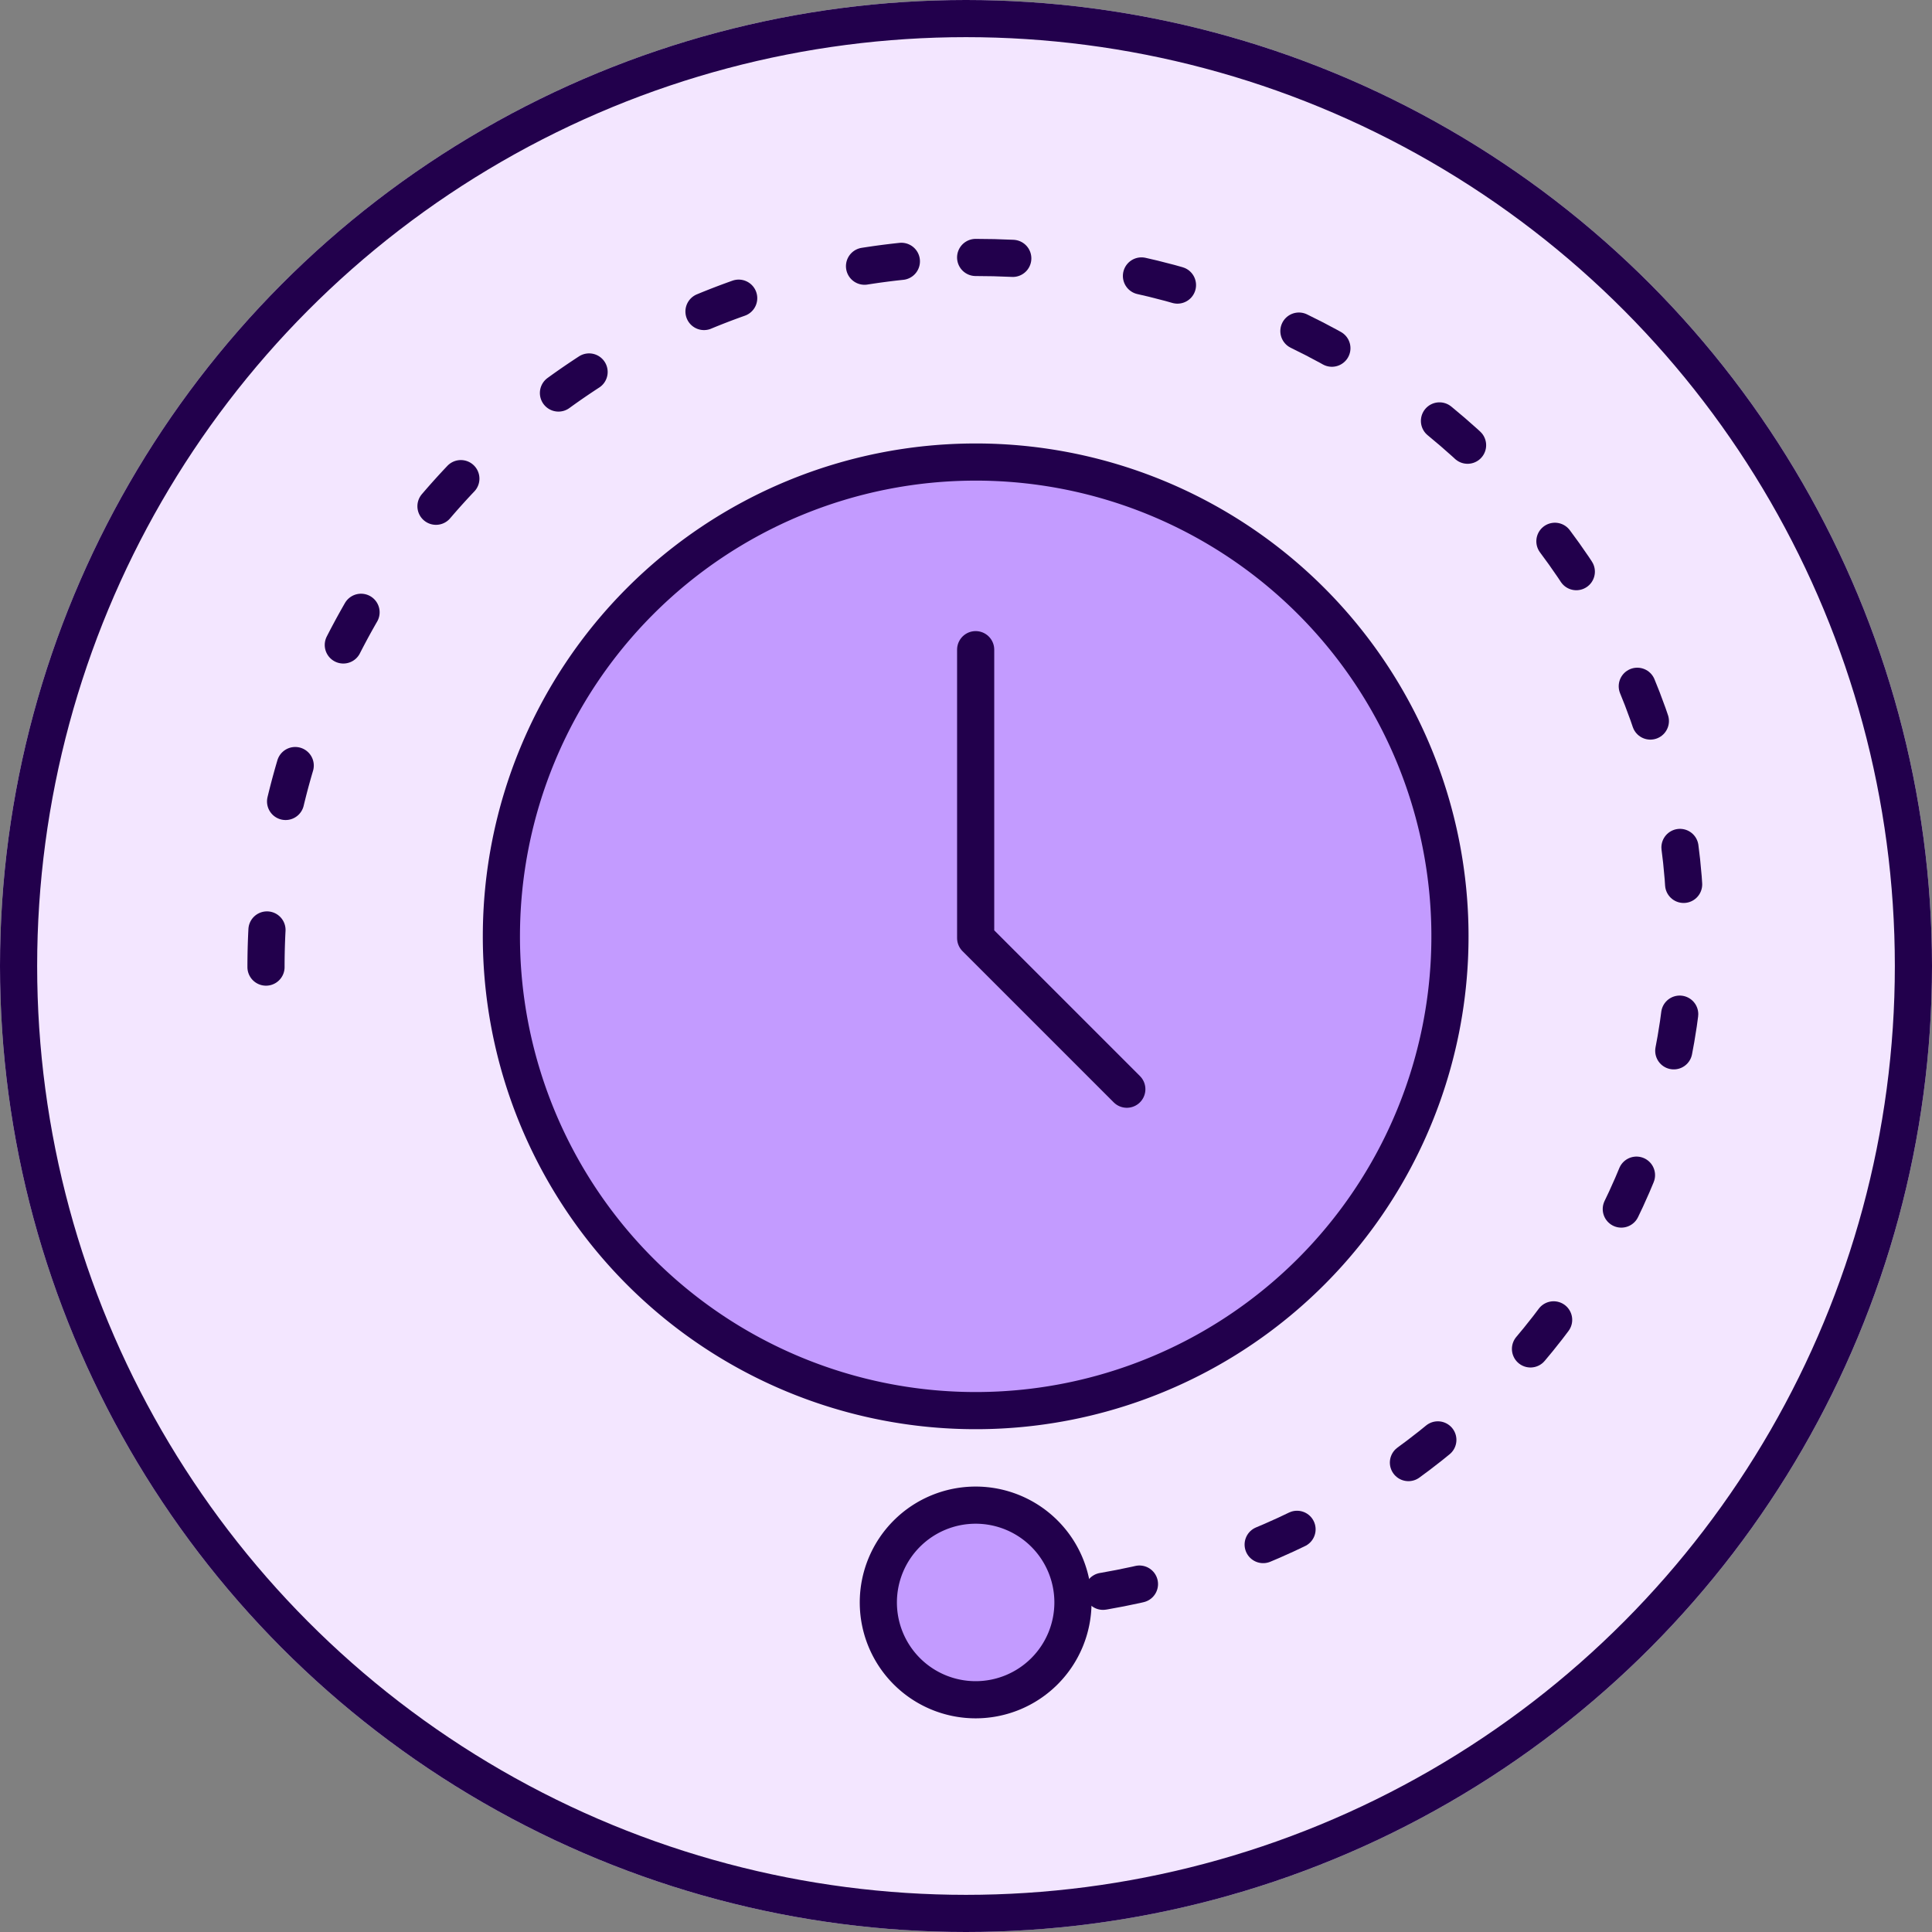 <svg id="ic_uhr" xmlns="http://www.w3.org/2000/svg" width="104" height="104" viewBox="0 0 104 104">
  <rect x="0" y="0" width="104" height="104" fill="#808080" stroke="none"/>
  <g id="Ellipse_44" data-name="Ellipse 44" fill="#f3e6ff" stroke="#22004c" stroke-width="2">
    <circle cx="52" cy="52" r="52" stroke="none"/>
    <circle cx="52" cy="52" r="51" fill="none"/>
  </g>
  <g id="Gruppe_1084" data-name="Gruppe 1084" transform="translate(14.319 13.859)">
    <path id="Pfad_602" data-name="Pfad 602" d="M31.337,5.807a25.531,25.531,0,1,1-25.53,25.53A25.53,25.53,0,0,1,31.337,5.807Z" transform="translate(6.864 5.206)" fill="#c39bff" stroke="#22004c" stroke-linejoin="round" stroke-width="2"/>
    <path id="Pfad_603" data-name="Pfad 603" d="M24.637,33.66,16.5,25.523V10" transform="translate(21.701 11.113)" fill="none" stroke="#22004c" stroke-linecap="round" stroke-linejoin="round" stroke-width="2"/>
    <path id="Pfad_604" data-name="Pfad 604" d="M16.5.5C37.6.5,54.7,16.7,54.7,36.691c0,18.32-14.368,33.461-33.01,35.861" transform="translate(21.7 -0.5)" fill="none" stroke="#22004c" stroke-linecap="round" stroke-linejoin="round" stroke-width="2" stroke-dasharray="2 7"/>
    <path id="Pfad_605" data-name="Pfad 605" d="M19.544,30.306h0a5.238,5.238,0,1,0,5.238,5.238A5.237,5.237,0,0,0,19.544,30.306Z" transform="translate(18.656 36.857)" fill="#c39bff" stroke="#22004c" stroke-linejoin="round" stroke-width="2"/>
    <path id="Pfad_606" data-name="Pfad 606" d="M.5,38.7A38.2,38.2,0,0,1,38.7.5" transform="translate(-0.5 -0.5)" fill="none" stroke="#22004c" stroke-linecap="round" stroke-linejoin="round" stroke-width="2" stroke-dasharray="2 7"/>
  </g>
</svg>
